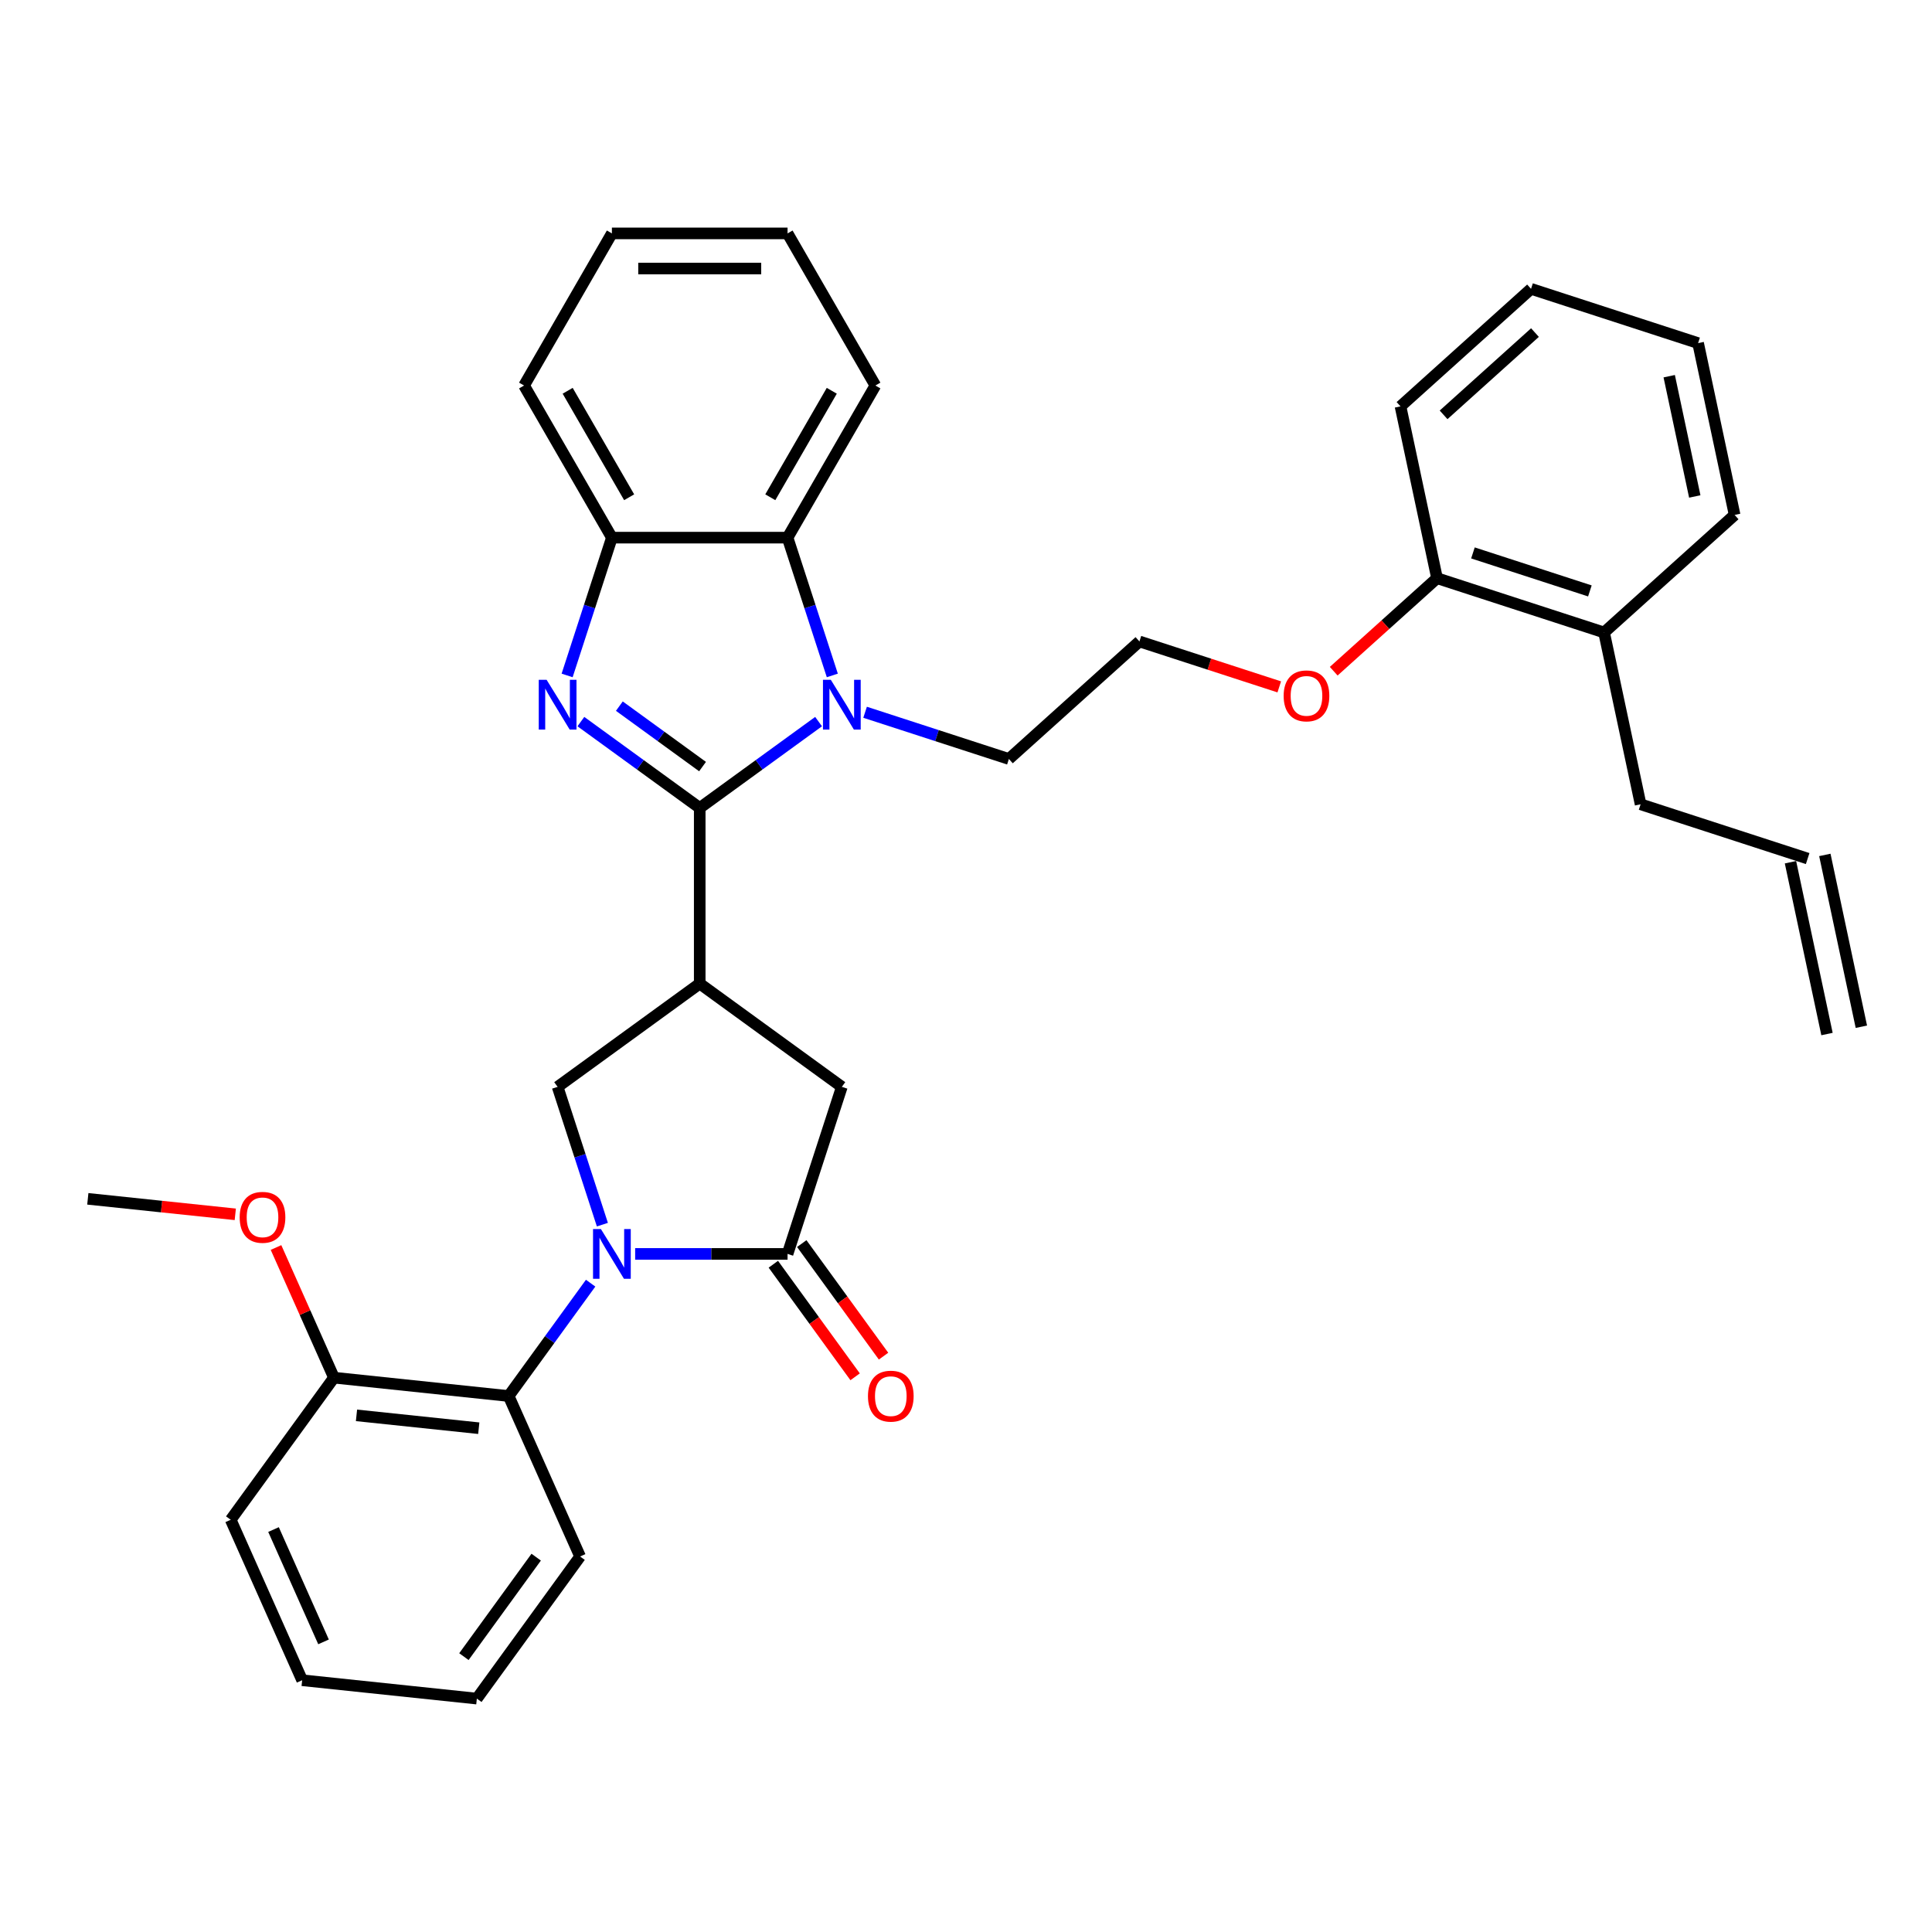 <?xml version='1.0' encoding='iso-8859-1'?>
<svg version='1.1' baseProfile='full'
              xmlns='http://www.w3.org/2000/svg'
                      xmlns:rdkit='http://www.rdkit.org/xml'
                      xmlns:xlink='http://www.w3.org/1999/xlink'
                  xml:space='preserve'
width='1000px' height='1000px' viewBox='0 0 1000 1000'>
<!-- END OF HEADER -->
<rect style='opacity:1.0;fill:#FFFFFF;stroke:none' width='1000' height='1000' x='0' y='0'> </rect>
<path class='bond-1' d='M 362.176,418.194 L 331.418,395.847' style='fill:none;fill-rule:evenodd;stroke:#000000;stroke-width:6px;stroke-linecap:butt;stroke-linejoin:miter;stroke-opacity:1' />
<path class='bond-1' d='M 331.418,395.847 L 300.659,373.5' style='fill:none;fill-rule:evenodd;stroke:#0000FF;stroke-width:6px;stroke-linecap:butt;stroke-linejoin:miter;stroke-opacity:1' />
<path class='bond-1' d='M 363.637,396.779 L 342.106,381.136' style='fill:none;fill-rule:evenodd;stroke:#000000;stroke-width:6px;stroke-linecap:butt;stroke-linejoin:miter;stroke-opacity:1' />
<path class='bond-1' d='M 342.106,381.136 L 320.575,365.493' style='fill:none;fill-rule:evenodd;stroke:#0000FF;stroke-width:6px;stroke-linecap:butt;stroke-linejoin:miter;stroke-opacity:1' />
<path class='bond-2' d='M 362.176,418.194 L 392.935,395.847' style='fill:none;fill-rule:evenodd;stroke:#000000;stroke-width:6px;stroke-linecap:butt;stroke-linejoin:miter;stroke-opacity:1' />
<path class='bond-2' d='M 392.935,395.847 L 423.694,373.5' style='fill:none;fill-rule:evenodd;stroke:#0000FF;stroke-width:6px;stroke-linecap:butt;stroke-linejoin:miter;stroke-opacity:1' />
<path class='bond-3' d='M 362.176,418.194 L 362.176,509.113' style='fill:none;fill-rule:evenodd;stroke:#000000;stroke-width:6px;stroke-linecap:butt;stroke-linejoin:miter;stroke-opacity:1' />
<path class='bond-0' d='M 311.795,633.876 L 300.209,598.215' style='fill:none;fill-rule:evenodd;stroke:#0000FF;stroke-width:6px;stroke-linecap:butt;stroke-linejoin:miter;stroke-opacity:1' />
<path class='bond-0' d='M 300.209,598.215 L 288.622,562.554' style='fill:none;fill-rule:evenodd;stroke:#000000;stroke-width:6px;stroke-linecap:butt;stroke-linejoin:miter;stroke-opacity:1' />
<path class='bond-8' d='M 305.712,664.17 L 284.494,693.374' style='fill:none;fill-rule:evenodd;stroke:#0000FF;stroke-width:6px;stroke-linecap:butt;stroke-linejoin:miter;stroke-opacity:1' />
<path class='bond-8' d='M 284.494,693.374 L 263.276,722.578' style='fill:none;fill-rule:evenodd;stroke:#000000;stroke-width:6px;stroke-linecap:butt;stroke-linejoin:miter;stroke-opacity:1' />
<path class='bond-35' d='M 328.755,649.023 L 368.195,649.023' style='fill:none;fill-rule:evenodd;stroke:#0000FF;stroke-width:6px;stroke-linecap:butt;stroke-linejoin:miter;stroke-opacity:1' />
<path class='bond-35' d='M 368.195,649.023 L 407.636,649.023' style='fill:none;fill-rule:evenodd;stroke:#000000;stroke-width:6px;stroke-linecap:butt;stroke-linejoin:miter;stroke-opacity:1' />
<path class='bond-7' d='M 293.543,349.607 L 305.13,313.946' style='fill:none;fill-rule:evenodd;stroke:#0000FF;stroke-width:6px;stroke-linecap:butt;stroke-linejoin:miter;stroke-opacity:1' />
<path class='bond-7' d='M 305.13,313.946 L 316.717,278.285' style='fill:none;fill-rule:evenodd;stroke:#000000;stroke-width:6px;stroke-linecap:butt;stroke-linejoin:miter;stroke-opacity:1' />
<path class='bond-6' d='M 430.81,349.607 L 419.223,313.946' style='fill:none;fill-rule:evenodd;stroke:#0000FF;stroke-width:6px;stroke-linecap:butt;stroke-linejoin:miter;stroke-opacity:1' />
<path class='bond-6' d='M 419.223,313.946 L 407.636,278.285' style='fill:none;fill-rule:evenodd;stroke:#000000;stroke-width:6px;stroke-linecap:butt;stroke-linejoin:miter;stroke-opacity:1' />
<path class='bond-15' d='M 447.769,368.665 L 484.985,380.757' style='fill:none;fill-rule:evenodd;stroke:#0000FF;stroke-width:6px;stroke-linecap:butt;stroke-linejoin:miter;stroke-opacity:1' />
<path class='bond-15' d='M 484.985,380.757 L 522.2,392.849' style='fill:none;fill-rule:evenodd;stroke:#000000;stroke-width:6px;stroke-linecap:butt;stroke-linejoin:miter;stroke-opacity:1' />
<path class='bond-5' d='M 362.176,509.113 L 288.622,562.554' style='fill:none;fill-rule:evenodd;stroke:#000000;stroke-width:6px;stroke-linecap:butt;stroke-linejoin:miter;stroke-opacity:1' />
<path class='bond-9' d='M 362.176,509.113 L 435.731,562.554' style='fill:none;fill-rule:evenodd;stroke:#000000;stroke-width:6px;stroke-linecap:butt;stroke-linejoin:miter;stroke-opacity:1' />
<path class='bond-4' d='M 407.636,649.023 L 435.731,562.554' style='fill:none;fill-rule:evenodd;stroke:#000000;stroke-width:6px;stroke-linecap:butt;stroke-linejoin:miter;stroke-opacity:1' />
<path class='bond-10' d='M 400.28,654.367 L 421.445,683.498' style='fill:none;fill-rule:evenodd;stroke:#000000;stroke-width:6px;stroke-linecap:butt;stroke-linejoin:miter;stroke-opacity:1' />
<path class='bond-10' d='M 421.445,683.498 L 442.611,712.63' style='fill:none;fill-rule:evenodd;stroke:#FF0000;stroke-width:6px;stroke-linecap:butt;stroke-linejoin:miter;stroke-opacity:1' />
<path class='bond-10' d='M 414.991,643.679 L 436.156,672.81' style='fill:none;fill-rule:evenodd;stroke:#000000;stroke-width:6px;stroke-linecap:butt;stroke-linejoin:miter;stroke-opacity:1' />
<path class='bond-10' d='M 436.156,672.81 L 457.322,701.941' style='fill:none;fill-rule:evenodd;stroke:#FF0000;stroke-width:6px;stroke-linecap:butt;stroke-linejoin:miter;stroke-opacity:1' />
<path class='bond-20' d='M 407.636,278.285 L 453.095,199.547' style='fill:none;fill-rule:evenodd;stroke:#000000;stroke-width:6px;stroke-linecap:butt;stroke-linejoin:miter;stroke-opacity:1' />
<path class='bond-20' d='M 398.707,257.382 L 430.529,202.265' style='fill:none;fill-rule:evenodd;stroke:#000000;stroke-width:6px;stroke-linecap:butt;stroke-linejoin:miter;stroke-opacity:1' />
<path class='bond-34' d='M 407.636,278.285 L 316.717,278.285' style='fill:none;fill-rule:evenodd;stroke:#000000;stroke-width:6px;stroke-linecap:butt;stroke-linejoin:miter;stroke-opacity:1' />
<path class='bond-22' d='M 316.717,278.285 L 271.258,199.547' style='fill:none;fill-rule:evenodd;stroke:#000000;stroke-width:6px;stroke-linecap:butt;stroke-linejoin:miter;stroke-opacity:1' />
<path class='bond-22' d='M 325.646,257.382 L 293.824,202.265' style='fill:none;fill-rule:evenodd;stroke:#000000;stroke-width:6px;stroke-linecap:butt;stroke-linejoin:miter;stroke-opacity:1' />
<path class='bond-11' d='M 263.276,722.578 L 172.855,713.074' style='fill:none;fill-rule:evenodd;stroke:#000000;stroke-width:6px;stroke-linecap:butt;stroke-linejoin:miter;stroke-opacity:1' />
<path class='bond-11' d='M 247.812,739.237 L 184.518,732.584' style='fill:none;fill-rule:evenodd;stroke:#000000;stroke-width:6px;stroke-linecap:butt;stroke-linejoin:miter;stroke-opacity:1' />
<path class='bond-21' d='M 263.276,722.578 L 300.256,805.637' style='fill:none;fill-rule:evenodd;stroke:#000000;stroke-width:6px;stroke-linecap:butt;stroke-linejoin:miter;stroke-opacity:1' />
<path class='bond-18' d='M 172.855,713.074 L 157.859,679.391' style='fill:none;fill-rule:evenodd;stroke:#000000;stroke-width:6px;stroke-linecap:butt;stroke-linejoin:miter;stroke-opacity:1' />
<path class='bond-18' d='M 157.859,679.391 L 142.862,645.708' style='fill:none;fill-rule:evenodd;stroke:#FF0000;stroke-width:6px;stroke-linecap:butt;stroke-linejoin:miter;stroke-opacity:1' />
<path class='bond-24' d='M 172.855,713.074 L 119.415,786.629' style='fill:none;fill-rule:evenodd;stroke:#000000;stroke-width:6px;stroke-linecap:butt;stroke-linejoin:miter;stroke-opacity:1' />
<path class='bond-12' d='M 743.801,299.271 L 717.065,323.345' style='fill:none;fill-rule:evenodd;stroke:#000000;stroke-width:6px;stroke-linecap:butt;stroke-linejoin:miter;stroke-opacity:1' />
<path class='bond-12' d='M 717.065,323.345 L 690.328,347.419' style='fill:none;fill-rule:evenodd;stroke:#FF0000;stroke-width:6px;stroke-linecap:butt;stroke-linejoin:miter;stroke-opacity:1' />
<path class='bond-13' d='M 743.801,299.271 L 830.27,327.367' style='fill:none;fill-rule:evenodd;stroke:#000000;stroke-width:6px;stroke-linecap:butt;stroke-linejoin:miter;stroke-opacity:1' />
<path class='bond-13' d='M 762.391,286.192 L 822.919,305.859' style='fill:none;fill-rule:evenodd;stroke:#000000;stroke-width:6px;stroke-linecap:butt;stroke-linejoin:miter;stroke-opacity:1' />
<path class='bond-25' d='M 743.801,299.271 L 724.898,210.339' style='fill:none;fill-rule:evenodd;stroke:#000000;stroke-width:6px;stroke-linecap:butt;stroke-linejoin:miter;stroke-opacity:1' />
<path class='bond-23' d='M 830.27,327.367 L 849.173,416.299' style='fill:none;fill-rule:evenodd;stroke:#000000;stroke-width:6px;stroke-linecap:butt;stroke-linejoin:miter;stroke-opacity:1' />
<path class='bond-26' d='M 830.27,327.367 L 897.836,266.53' style='fill:none;fill-rule:evenodd;stroke:#000000;stroke-width:6px;stroke-linecap:butt;stroke-linejoin:miter;stroke-opacity:1' />
<path class='bond-14' d='M 935.642,444.394 L 849.173,416.299' style='fill:none;fill-rule:evenodd;stroke:#000000;stroke-width:6px;stroke-linecap:butt;stroke-linejoin:miter;stroke-opacity:1' />
<path class='bond-16' d='M 926.749,446.285 L 945.652,535.217' style='fill:none;fill-rule:evenodd;stroke:#000000;stroke-width:6px;stroke-linecap:butt;stroke-linejoin:miter;stroke-opacity:1' />
<path class='bond-16' d='M 944.536,442.504 L 963.439,531.436' style='fill:none;fill-rule:evenodd;stroke:#000000;stroke-width:6px;stroke-linecap:butt;stroke-linejoin:miter;stroke-opacity:1' />
<path class='bond-19' d='M 522.2,392.849 L 589.766,332.013' style='fill:none;fill-rule:evenodd;stroke:#000000;stroke-width:6px;stroke-linecap:butt;stroke-linejoin:miter;stroke-opacity:1' />
<path class='bond-17' d='M 662.143,355.529 L 625.955,343.771' style='fill:none;fill-rule:evenodd;stroke:#FF0000;stroke-width:6px;stroke-linecap:butt;stroke-linejoin:miter;stroke-opacity:1' />
<path class='bond-17' d='M 625.955,343.771 L 589.766,332.013' style='fill:none;fill-rule:evenodd;stroke:#000000;stroke-width:6px;stroke-linecap:butt;stroke-linejoin:miter;stroke-opacity:1' />
<path class='bond-27' d='M 121.783,628.535 L 83.619,624.523' style='fill:none;fill-rule:evenodd;stroke:#FF0000;stroke-width:6px;stroke-linecap:butt;stroke-linejoin:miter;stroke-opacity:1' />
<path class='bond-27' d='M 83.619,624.523 L 45.455,620.512' style='fill:none;fill-rule:evenodd;stroke:#000000;stroke-width:6px;stroke-linecap:butt;stroke-linejoin:miter;stroke-opacity:1' />
<path class='bond-28' d='M 453.095,199.547 L 407.636,120.808' style='fill:none;fill-rule:evenodd;stroke:#000000;stroke-width:6px;stroke-linecap:butt;stroke-linejoin:miter;stroke-opacity:1' />
<path class='bond-29' d='M 300.256,805.637 L 246.816,879.192' style='fill:none;fill-rule:evenodd;stroke:#000000;stroke-width:6px;stroke-linecap:butt;stroke-linejoin:miter;stroke-opacity:1' />
<path class='bond-29' d='M 277.529,805.982 L 240.121,857.47' style='fill:none;fill-rule:evenodd;stroke:#000000;stroke-width:6px;stroke-linecap:butt;stroke-linejoin:miter;stroke-opacity:1' />
<path class='bond-30' d='M 271.258,199.547 L 316.717,120.808' style='fill:none;fill-rule:evenodd;stroke:#000000;stroke-width:6px;stroke-linecap:butt;stroke-linejoin:miter;stroke-opacity:1' />
<path class='bond-37' d='M 119.415,786.629 L 156.395,869.688' style='fill:none;fill-rule:evenodd;stroke:#000000;stroke-width:6px;stroke-linecap:butt;stroke-linejoin:miter;stroke-opacity:1' />
<path class='bond-37' d='M 141.573,791.692 L 167.459,849.833' style='fill:none;fill-rule:evenodd;stroke:#000000;stroke-width:6px;stroke-linecap:butt;stroke-linejoin:miter;stroke-opacity:1' />
<path class='bond-33' d='M 724.898,210.339 L 792.464,149.503' style='fill:none;fill-rule:evenodd;stroke:#000000;stroke-width:6px;stroke-linecap:butt;stroke-linejoin:miter;stroke-opacity:1' />
<path class='bond-33' d='M 747.2,214.727 L 794.496,172.141' style='fill:none;fill-rule:evenodd;stroke:#000000;stroke-width:6px;stroke-linecap:butt;stroke-linejoin:miter;stroke-opacity:1' />
<path class='bond-38' d='M 897.836,266.53 L 878.933,177.598' style='fill:none;fill-rule:evenodd;stroke:#000000;stroke-width:6px;stroke-linecap:butt;stroke-linejoin:miter;stroke-opacity:1' />
<path class='bond-38' d='M 877.214,256.971 L 863.982,194.719' style='fill:none;fill-rule:evenodd;stroke:#000000;stroke-width:6px;stroke-linecap:butt;stroke-linejoin:miter;stroke-opacity:1' />
<path class='bond-36' d='M 407.636,120.808 L 316.717,120.808' style='fill:none;fill-rule:evenodd;stroke:#000000;stroke-width:6px;stroke-linecap:butt;stroke-linejoin:miter;stroke-opacity:1' />
<path class='bond-36' d='M 393.998,138.992 L 330.355,138.992' style='fill:none;fill-rule:evenodd;stroke:#000000;stroke-width:6px;stroke-linecap:butt;stroke-linejoin:miter;stroke-opacity:1' />
<path class='bond-32' d='M 246.816,879.192 L 156.395,869.688' style='fill:none;fill-rule:evenodd;stroke:#000000;stroke-width:6px;stroke-linecap:butt;stroke-linejoin:miter;stroke-opacity:1' />
<path class='bond-31' d='M 878.933,177.598 L 792.464,149.503' style='fill:none;fill-rule:evenodd;stroke:#000000;stroke-width:6px;stroke-linecap:butt;stroke-linejoin:miter;stroke-opacity:1' />
<path  class='atom-1' d='M 311.026 636.149
L 319.463 649.787
Q 320.299 651.132, 321.645 653.569
Q 322.99 656.006, 323.063 656.151
L 323.063 636.149
L 326.482 636.149
L 326.482 661.897
L 322.954 661.897
L 313.899 646.987
Q 312.844 645.241, 311.716 643.241
Q 310.625 641.24, 310.298 640.622
L 310.298 661.897
L 306.952 661.897
L 306.952 636.149
L 311.026 636.149
' fill='#0000FF'/>
<path  class='atom-2' d='M 282.93 351.88
L 291.367 365.517
Q 292.204 366.863, 293.549 369.3
Q 294.895 371.736, 294.968 371.882
L 294.968 351.88
L 298.386 351.88
L 298.386 377.628
L 294.859 377.628
L 285.803 362.717
Q 284.748 360.971, 283.621 358.971
Q 282.53 356.971, 282.203 356.353
L 282.203 377.628
L 278.857 377.628
L 278.857 351.88
L 282.93 351.88
' fill='#0000FF'/>
<path  class='atom-3' d='M 430.04 351.88
L 438.477 365.517
Q 439.314 366.863, 440.659 369.3
Q 442.005 371.736, 442.078 371.882
L 442.078 351.88
L 445.496 351.88
L 445.496 377.628
L 441.968 377.628
L 432.913 362.717
Q 431.858 360.971, 430.731 358.971
Q 429.64 356.971, 429.313 356.353
L 429.313 377.628
L 425.967 377.628
L 425.967 351.88
L 430.04 351.88
' fill='#0000FF'/>
<path  class='atom-11' d='M 449.257 722.651
Q 449.257 716.468, 452.312 713.013
Q 455.367 709.558, 461.077 709.558
Q 466.786 709.558, 469.841 713.013
Q 472.896 716.468, 472.896 722.651
Q 472.896 728.906, 469.805 732.47
Q 466.714 735.998, 461.077 735.998
Q 455.403 735.998, 452.312 732.47
Q 449.257 728.942, 449.257 722.651
M 461.077 733.088
Q 465.004 733.088, 467.114 730.47
Q 469.259 727.815, 469.259 722.651
Q 469.259 717.596, 467.114 715.05
Q 465.004 712.468, 461.077 712.468
Q 457.149 712.468, 455.003 715.014
Q 452.894 717.559, 452.894 722.651
Q 452.894 727.851, 455.003 730.47
Q 457.149 733.088, 461.077 733.088
' fill='#FF0000'/>
<path  class='atom-18' d='M 664.416 360.181
Q 664.416 353.998, 667.471 350.543
Q 670.526 347.088, 676.235 347.088
Q 681.945 347.088, 685 350.543
Q 688.055 353.998, 688.055 360.181
Q 688.055 366.436, 684.964 370
Q 681.872 373.528, 676.235 373.528
Q 670.562 373.528, 667.471 370
Q 664.416 366.472, 664.416 360.181
M 676.235 370.618
Q 680.163 370.618, 682.272 368
Q 684.418 365.345, 684.418 360.181
Q 684.418 355.126, 682.272 352.58
Q 680.163 349.998, 676.235 349.998
Q 672.308 349.998, 670.162 352.544
Q 668.053 355.089, 668.053 360.181
Q 668.053 365.381, 670.162 368
Q 672.308 370.618, 676.235 370.618
' fill='#FF0000'/>
<path  class='atom-19' d='M 124.056 630.089
Q 124.056 623.906, 127.111 620.451
Q 130.166 616.996, 135.875 616.996
Q 141.585 616.996, 144.64 620.451
Q 147.695 623.906, 147.695 630.089
Q 147.695 636.344, 144.604 639.908
Q 141.512 643.436, 135.875 643.436
Q 130.202 643.436, 127.111 639.908
Q 124.056 636.38, 124.056 630.089
M 135.875 640.526
Q 139.803 640.526, 141.912 637.908
Q 144.058 635.253, 144.058 630.089
Q 144.058 625.034, 141.912 622.488
Q 139.803 619.906, 135.875 619.906
Q 131.948 619.906, 129.802 622.451
Q 127.693 624.997, 127.693 630.089
Q 127.693 635.289, 129.802 637.908
Q 131.948 640.526, 135.875 640.526
' fill='#FF0000'/>
</svg>
